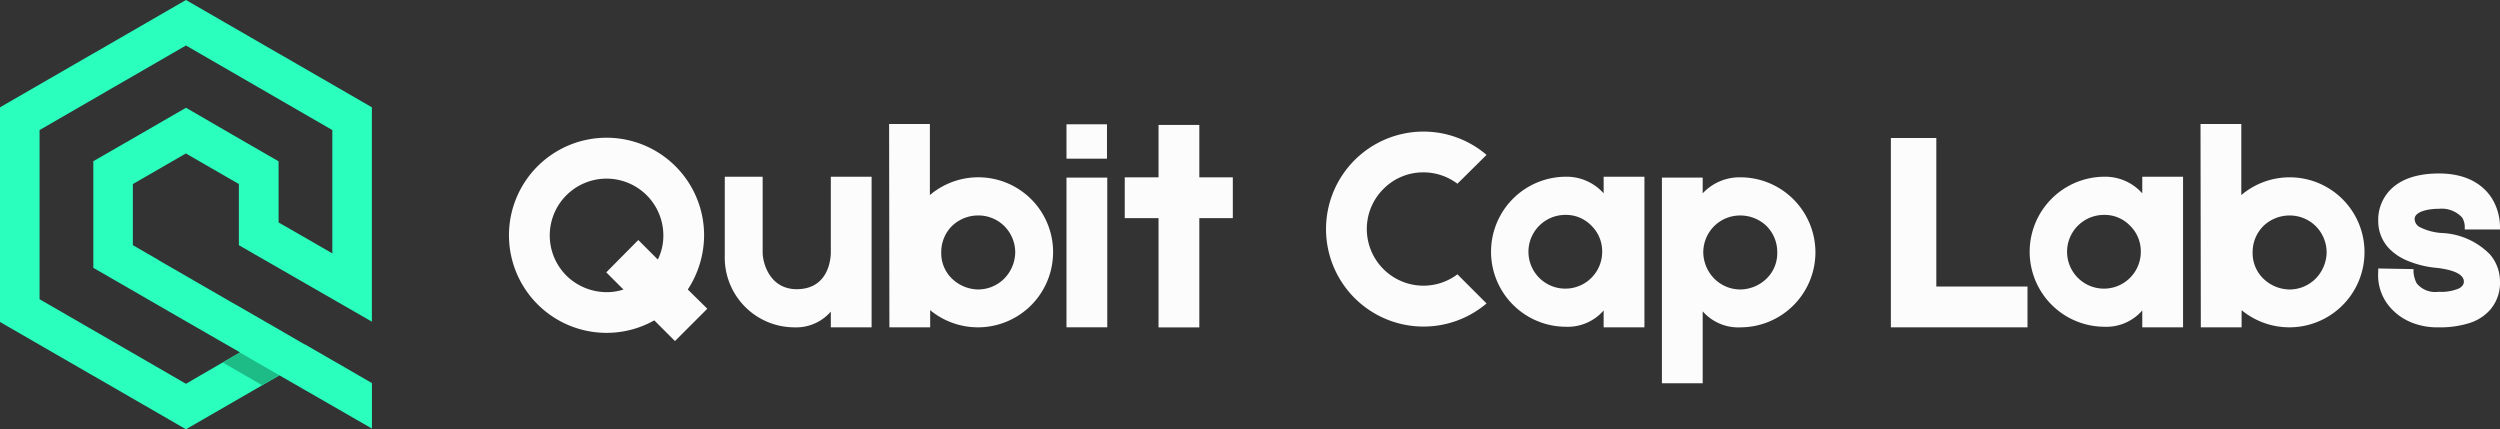 <?xml version="1.0" encoding="UTF-8"?> <svg xmlns="http://www.w3.org/2000/svg" xmlns:xlink="http://www.w3.org/1999/xlink" id="Group_4" data-name="Group 4" width="262.413" height="45.059" viewBox="0 0 262.413 45.059"><rect x="0" y="0" width="262.413" height="45.059" fill="#333333" stroke="none"/><defs><clipPath id="clip-path"><rect id="Rectangle_2" data-name="Rectangle 2" width="262.413" height="45.059" fill="none"></rect></clipPath></defs><g id="Group_3" data-name="Group 3" clip-path="url(#clip-path)"><path id="Path_15" data-name="Path 15" d="M224.23,77.3l-2.171-2.171a10.241,10.241,0,1,1,5.229-8.928,10.455,10.455,0,0,1-1.712,5.687l2.049,2.018Zm-5.412-5.412-1.8-1.8,3.363-3.394,2.049,2.049a5.614,5.614,0,0,0,.581-2.538,5.962,5.962,0,1,0-10.182,4.22,6.049,6.049,0,0,0,4.22,1.743,5.668,5.668,0,0,0,1.774-.275" transform="translate(-153.382 -41.501)" fill="#fcfcfc"></path><path id="Path_16" data-name="Path 16" d="M294.516,71.816h3.975v7.95c0,1.04.7,3.853,3.578,3.853,3.149,0,3.577-2.843,3.577-3.883V71.816h4.281V87.624h-4.281V85.973a4.816,4.816,0,0,1-3.853,1.651,7.321,7.321,0,0,1-7.277-7.553Z" transform="translate(-218.439 -53.265)" fill="#fcfcfc"></path><path id="Path_17" data-name="Path 17" d="M378.492,63.907a7.884,7.884,0,0,1-12.9,6.024v1.8h-4.281l-.03-21.342h4.28v7.461a7.853,7.853,0,0,1,12.934,6.054m-3.975-.03a3.913,3.913,0,0,0-1.131-2.752,3.86,3.86,0,0,0-2.752-1.131,3.964,3.964,0,0,0-2.752,1.1,3.861,3.861,0,0,0-1.131,2.752,3.711,3.711,0,0,0,1.1,2.752,4.022,4.022,0,0,0,2.752,1.162,3.861,3.861,0,0,0,2.752-1.131,4.022,4.022,0,0,0,1.162-2.752" transform="translate(-267.956 -37.375)" fill="#fcfcfc"></path><path id="Path_18" data-name="Path 18" d="M437.616,54.118h-4.25V50.51h4.25Zm.03,17.7h-4.281V56.106h4.281Z" transform="translate(-321.422 -37.463)" fill="#fcfcfc"></path><path id="Path_19" data-name="Path 19" d="M468.385,60.531h-3.516V72h-4.281V60.531h-3.547V56.25h3.547v-5.5h4.281v5.5h3.516Z" transform="translate(-338.982 -37.638)" fill="#fcfcfc"></path><path id="Path_20" data-name="Path 20" d="M555.685,71.509a10.233,10.233,0,1,1-6.635-18.04,10.188,10.188,0,0,1,6.635,2.446l-3.058,3.027a5.92,5.92,0,0,0-3.578-1.193,5.85,5.85,0,0,0-4.189,1.743,5.919,5.919,0,0,0-1.743,4.22,5.951,5.951,0,0,0,5.932,5.932,5.922,5.922,0,0,0,3.578-1.193Z" transform="translate(-399.649 -39.657)" fill="#fcfcfc"></path><path id="Path_21" data-name="Path 21" d="M621.772,71.816V87.624h-4.281V85.851a4.988,4.988,0,0,1-3.975,1.712,7.874,7.874,0,0,1-.092-15.747,5.216,5.216,0,0,1,4.067,1.743V71.816Zm-4.434,7.858a3.768,3.768,0,0,0-1.162-2.752,3.691,3.691,0,0,0-2.721-1.1,3.87,3.87,0,1,0,3.883,3.853" transform="translate(-449.164 -53.265)" fill="#fcfcfc"></path><path id="Path_22" data-name="Path 22" d="M691.434,79.88a7.882,7.882,0,0,1-7.828,7.919,4.968,4.968,0,0,1-4.006-1.682V93.67H675.32V72.083H679.6v1.651a5.276,5.276,0,0,1,3.914-1.682,7.882,7.882,0,0,1,7.919,7.828m-4.006.03a3.862,3.862,0,0,0-1.131-2.752,3.963,3.963,0,0,0-2.752-1.1,3.861,3.861,0,0,0-2.752,1.131,3.914,3.914,0,0,0-1.131,2.752,4.022,4.022,0,0,0,1.162,2.752,3.861,3.861,0,0,0,2.752,1.131,4.023,4.023,0,0,0,2.752-1.162,3.712,3.712,0,0,0,1.1-2.752" transform="translate(-500.877 -53.44)" fill="#fcfcfc"></path><path id="Path_23" data-name="Path 23" d="M782.7,71.667v4.281H768.36V56.073h4.77V71.667Z" transform="translate(-569.884 -41.589)" fill="#fcfcfc"></path><path id="Path_24" data-name="Path 24" d="M840.643,71.816V87.624h-4.281V85.851a4.988,4.988,0,0,1-3.975,1.712,7.874,7.874,0,0,1-.092-15.747,5.216,5.216,0,0,1,4.067,1.743V71.816Zm-4.434,7.858a3.768,3.768,0,0,0-1.162-2.752,3.691,3.691,0,0,0-2.721-1.1,3.87,3.87,0,1,0,3.883,3.853" transform="translate(-611.498 -53.265)" fill="#fcfcfc"></path><path id="Path_25" data-name="Path 25" d="M911.4,63.907a7.884,7.884,0,0,1-12.9,6.024v1.8h-4.281l-.031-21.342h4.281v7.461A7.853,7.853,0,0,1,911.4,63.907m-3.975-.03a3.914,3.914,0,0,0-1.131-2.752,3.862,3.862,0,0,0-2.752-1.131,3.965,3.965,0,0,0-2.752,1.1,3.861,3.861,0,0,0-1.131,2.752,3.712,3.712,0,0,0,1.1,2.752,4.022,4.022,0,0,0,2.752,1.162,3.862,3.862,0,0,0,2.752-1.131,4.023,4.023,0,0,0,1.162-2.752" transform="translate(-663.21 -37.375)" fill="#fcfcfc"></path><path id="Path_26" data-name="Path 26" d="M969.917,86.169a5.869,5.869,0,0,1-1.957-1.254,5.118,5.118,0,0,1-1.59-4.1v-.336l3.425.061h.275v.245a3.028,3.028,0,0,0,.336,1.254,2.494,2.494,0,0,0,2.293.887,4.72,4.72,0,0,0,2.109-.336c.489-.245.55-.55.55-.734,0-.978-1.773-1.315-2.813-1.437a10.2,10.2,0,0,1-3.058-.734,5.7,5.7,0,0,1-2.018-1.345,4.176,4.176,0,0,1-1.1-2.874,4.511,4.511,0,0,1,1.1-3.058c1.1-1.254,2.874-1.9,5.29-1.9,3.18,0,4.77,1.407,5.535,2.6a5.8,5.8,0,0,1,.856,3v.275h-3.7V76.11a1.83,1.83,0,0,0-.275-.978,2.912,2.912,0,0,0-2.416-.918c-1.284,0-2.568.336-2.568,1.07a.988.988,0,0,0,.611.887,5.882,5.882,0,0,0,2.171.581,7.525,7.525,0,0,1,5.106,2.232,4.353,4.353,0,0,1,1.07,2.874,4.3,4.3,0,0,1-1.039,2.966,4.813,4.813,0,0,1-2.141,1.376,10.294,10.294,0,0,1-3.271.459,7.283,7.283,0,0,1-2.783-.489" transform="translate(-716.738 -52.299)" fill="#fcfcfc"></path><path id="Path_27" data-name="Path 27" d="M39.04,40.21l-3.971-2.3v.006L33.482,37l0,0-1.471-.85v.019l-3.971-2.3v.006l-1.587-.918,0,0-1.679-.971-.01.006-.876-.506-1.587-.918-.005,0-.278-.159-4.554-2.633v.006l-.828-.479.015-.009-2.705-1.561V19.318l5.564-3.211,5.564,3.211v6.414l-.007,0,1.987,1.143.8.459.464.267.608.349.094.054,2.988,1.719,2.073,1.192.8.459.463.267.608.349.094.054,2.988,1.719v-22.5L38,10.663,29.28,5.629h-.008L20.55.594,19.52,0,18.49.594,9.768,5.629H9.76L1.038,10.663,0,11.264v22.53l1.038.6L9.76,39.428h.008l8.722,5.035,1.03.595,1.03-.595,8.722-5.035h.008l.052-.029L33.2,41.624l4.147,2.385,1.693.974ZM34.887,26.6l-3.075-1.778v.006l-1.87-1.081v.007l-.7-.406V16.927l-1.047-.6-3.816-2.2,0,0L20.559,11.91l-1.038-.6-1.038.6L14.66,14.117l0,0-3.816,2.2-1.047.6v11.2l1.047.6,3.816,2.2,0,0,3.822,2.207,1.04.6,3.107,1.787,2.565,1.475L19.52,40.283l-7.683-4.44L4.153,31.406V13.652l7.681-4.44L19.52,4.774,27.2,9.214l7.683,4.438V26.6Z" transform="translate(0 0.001)" fill="#2affbd" fill-rule="evenodd"></path><path id="Path_28" data-name="Path 28" d="M90.541,144.311l4.133,2.389,1.751-1.011h.008l.051-.029-4.138-2.392Z" transform="translate(-67.153 -106.26)" fill="#1dbc87" fill-rule="evenodd"></path></g></svg> 